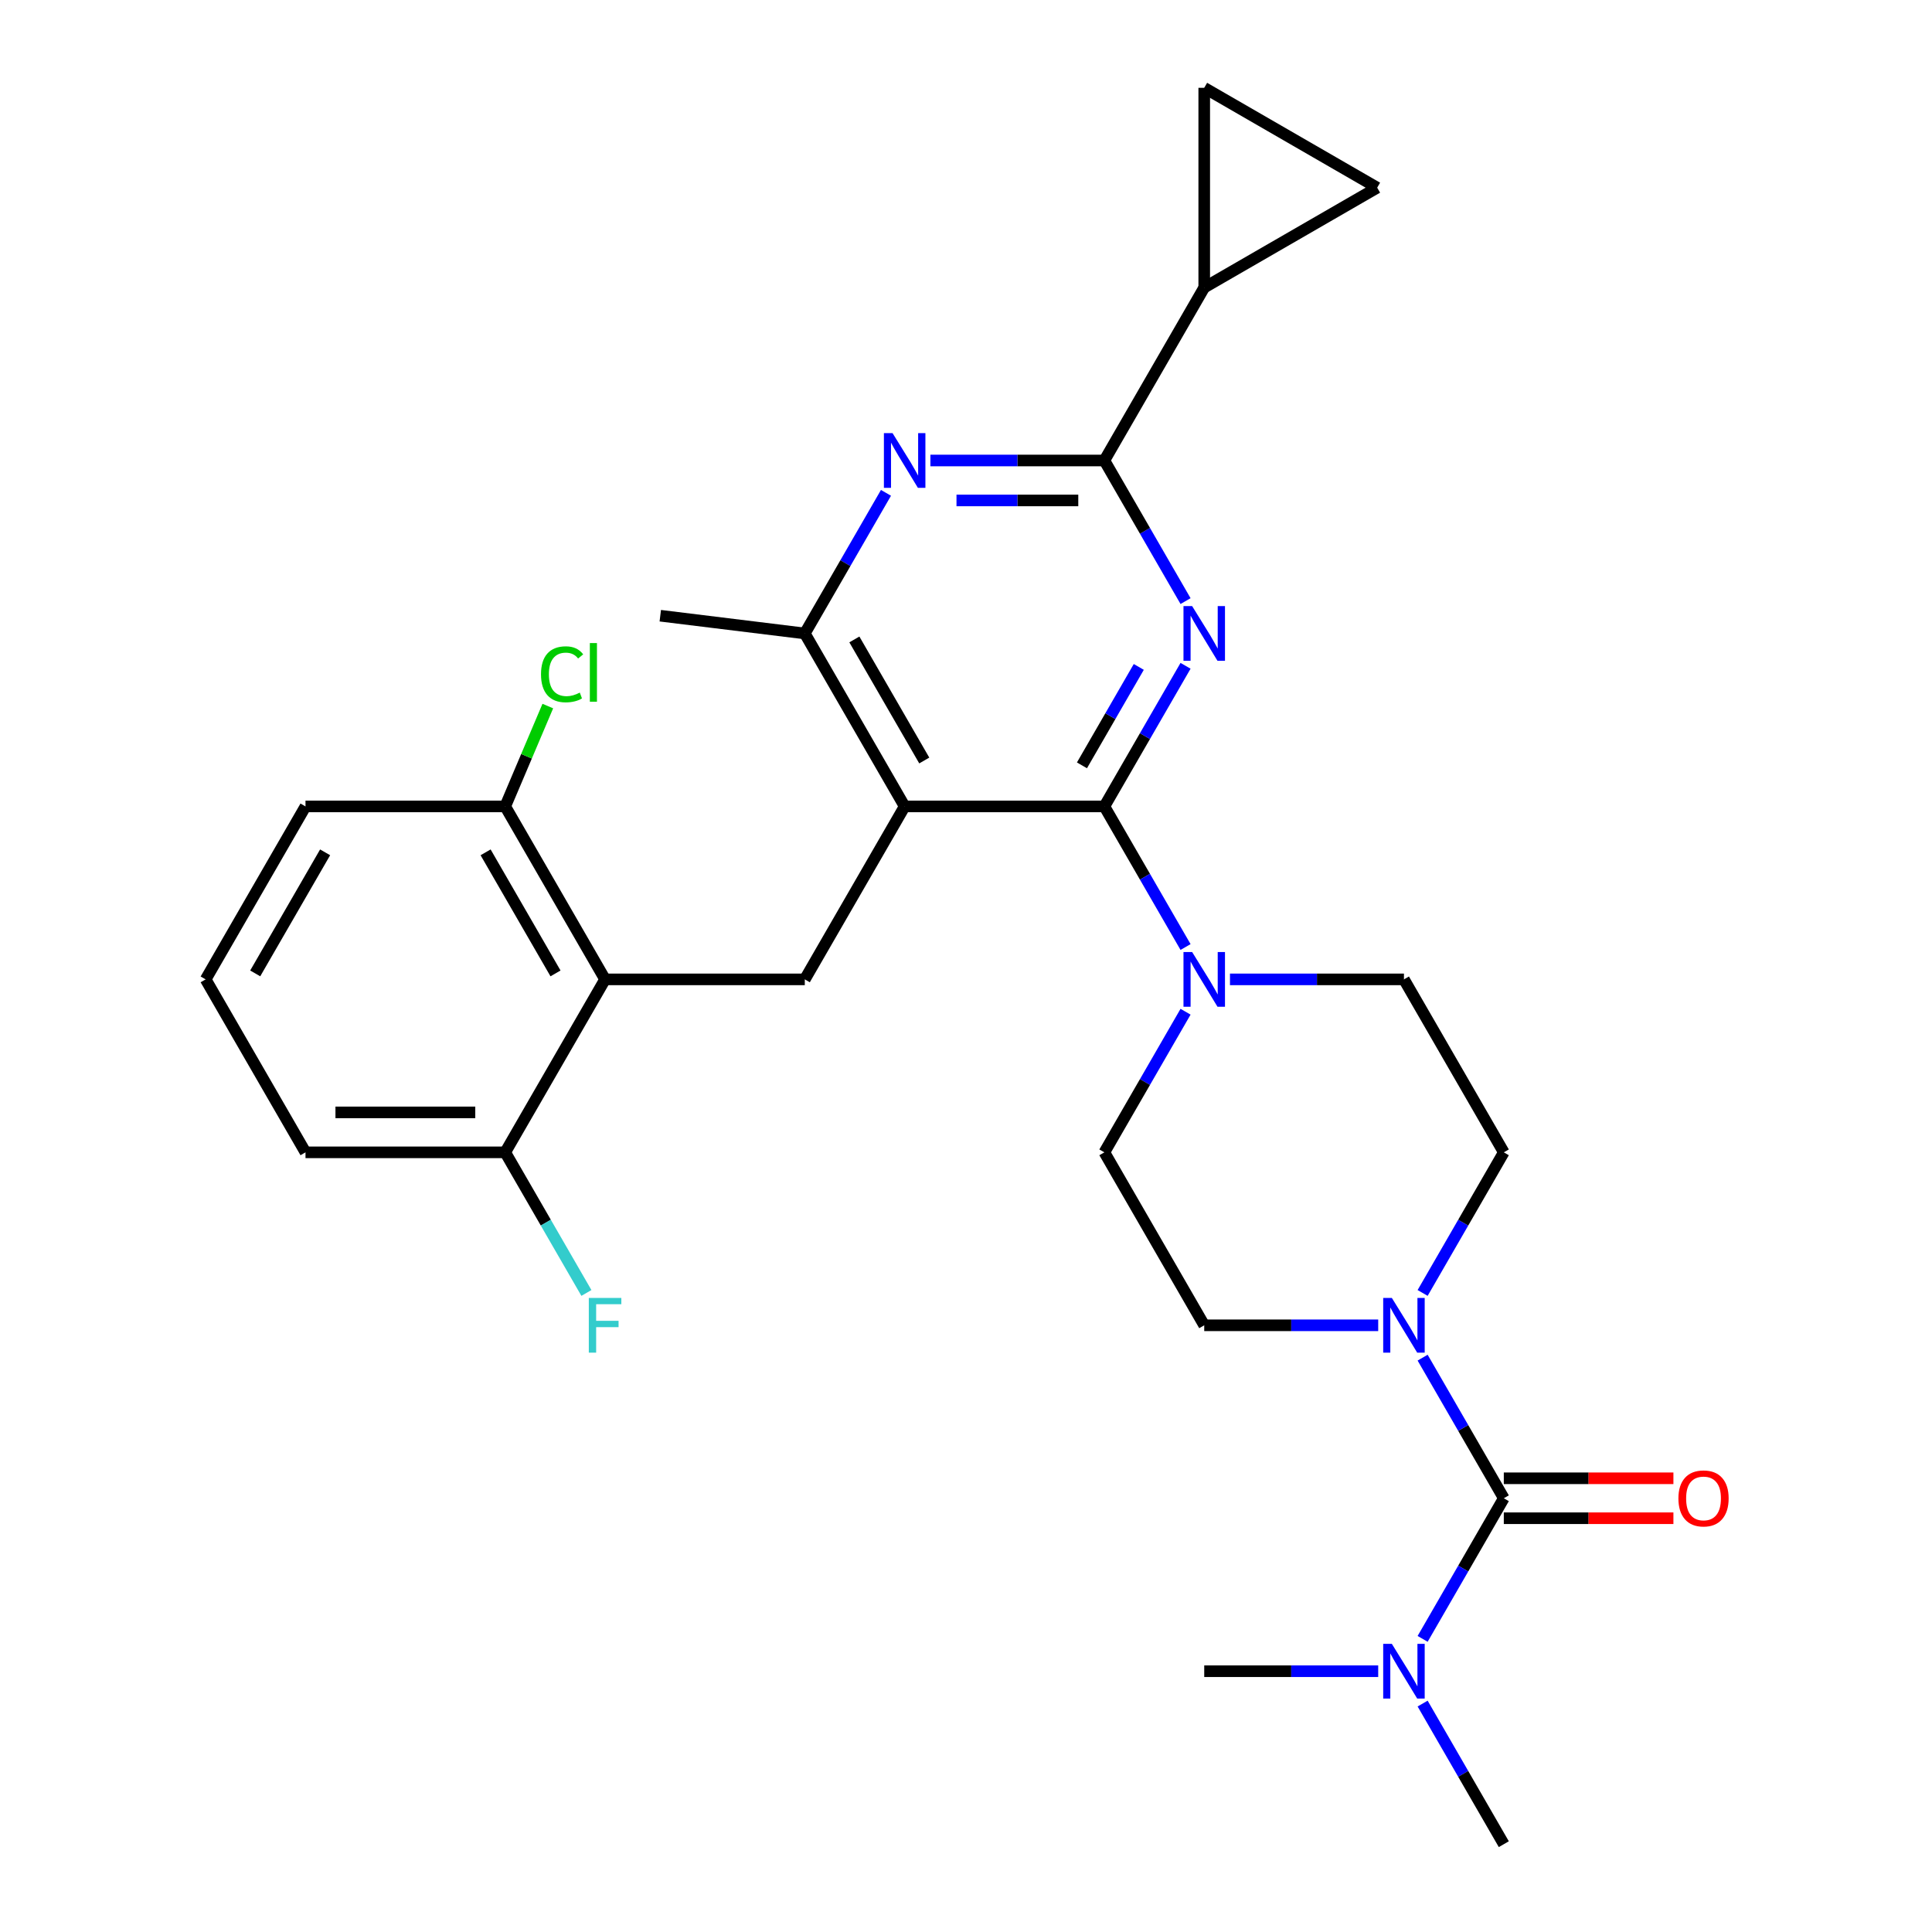 <?xml version='1.0' encoding='iso-8859-1'?>
<svg version='1.1' baseProfile='full'
              xmlns='http://www.w3.org/2000/svg'
                      xmlns:rdkit='http://www.rdkit.org/xml'
                      xmlns:xlink='http://www.w3.org/1999/xlink'
                  xml:space='preserve'
width='1000px' height='1000px' viewBox='0 0 1000 1000'>
<!-- END OF HEADER -->
<rect style='opacity:1.0;fill:#FFFFFF;stroke:none' width='1000' height='1000' x='0' y='0'> </rect>
<path class='bond-0' d='M 571.621,417.401 L 592.631,381.011' style='fill:none;fill-rule:evenodd;stroke:#000000;stroke-width:6px;stroke-linecap:butt;stroke-linejoin:miter;stroke-opacity:1' />
<path class='bond-0' d='M 592.631,381.011 L 613.641,344.621' style='fill:none;fill-rule:evenodd;stroke:#0000FF;stroke-width:6px;stroke-linecap:butt;stroke-linejoin:miter;stroke-opacity:1' />
<path class='bond-0' d='M 560.019,396.146 L 574.726,370.673' style='fill:none;fill-rule:evenodd;stroke:#000000;stroke-width:6px;stroke-linecap:butt;stroke-linejoin:miter;stroke-opacity:1' />
<path class='bond-0' d='M 574.726,370.673 L 589.433,345.2' style='fill:none;fill-rule:evenodd;stroke:#0000FF;stroke-width:6px;stroke-linecap:butt;stroke-linejoin:miter;stroke-opacity:1' />
<path class='bond-1' d='M 571.621,417.401 L 468.248,417.401' style='fill:none;fill-rule:evenodd;stroke:#000000;stroke-width:6px;stroke-linecap:butt;stroke-linejoin:miter;stroke-opacity:1' />
<path class='bond-5' d='M 571.621,417.401 L 592.631,453.79' style='fill:none;fill-rule:evenodd;stroke:#000000;stroke-width:6px;stroke-linecap:butt;stroke-linejoin:miter;stroke-opacity:1' />
<path class='bond-5' d='M 592.631,453.79 L 613.641,490.18' style='fill:none;fill-rule:evenodd;stroke:#0000FF;stroke-width:6px;stroke-linecap:butt;stroke-linejoin:miter;stroke-opacity:1' />
<path class='bond-2' d='M 613.641,311.132 L 592.631,274.742' style='fill:none;fill-rule:evenodd;stroke:#0000FF;stroke-width:6px;stroke-linecap:butt;stroke-linejoin:miter;stroke-opacity:1' />
<path class='bond-2' d='M 592.631,274.742 L 571.621,238.352' style='fill:none;fill-rule:evenodd;stroke:#000000;stroke-width:6px;stroke-linecap:butt;stroke-linejoin:miter;stroke-opacity:1' />
<path class='bond-7' d='M 468.248,417.401 L 416.561,506.925' style='fill:none;fill-rule:evenodd;stroke:#000000;stroke-width:6px;stroke-linecap:butt;stroke-linejoin:miter;stroke-opacity:1' />
<path class='bond-9' d='M 468.248,417.401 L 416.561,327.876' style='fill:none;fill-rule:evenodd;stroke:#000000;stroke-width:6px;stroke-linecap:butt;stroke-linejoin:miter;stroke-opacity:1' />
<path class='bond-9' d='M 478.399,393.635 L 442.219,330.968' style='fill:none;fill-rule:evenodd;stroke:#000000;stroke-width:6px;stroke-linecap:butt;stroke-linejoin:miter;stroke-opacity:1' />
<path class='bond-4' d='M 571.621,238.352 L 526.596,238.352' style='fill:none;fill-rule:evenodd;stroke:#000000;stroke-width:6px;stroke-linecap:butt;stroke-linejoin:miter;stroke-opacity:1' />
<path class='bond-4' d='M 526.596,238.352 L 481.572,238.352' style='fill:none;fill-rule:evenodd;stroke:#0000FF;stroke-width:6px;stroke-linecap:butt;stroke-linejoin:miter;stroke-opacity:1' />
<path class='bond-4' d='M 558.114,259.027 L 526.596,259.027' style='fill:none;fill-rule:evenodd;stroke:#000000;stroke-width:6px;stroke-linecap:butt;stroke-linejoin:miter;stroke-opacity:1' />
<path class='bond-4' d='M 526.596,259.027 L 495.079,259.027' style='fill:none;fill-rule:evenodd;stroke:#0000FF;stroke-width:6px;stroke-linecap:butt;stroke-linejoin:miter;stroke-opacity:1' />
<path class='bond-10' d='M 571.621,238.352 L 623.308,148.828' style='fill:none;fill-rule:evenodd;stroke:#000000;stroke-width:6px;stroke-linecap:butt;stroke-linejoin:miter;stroke-opacity:1' />
<path class='bond-3' d='M 778.368,775.497 L 757.359,739.107' style='fill:none;fill-rule:evenodd;stroke:#000000;stroke-width:6px;stroke-linecap:butt;stroke-linejoin:miter;stroke-opacity:1' />
<path class='bond-3' d='M 757.359,739.107 L 736.349,702.717' style='fill:none;fill-rule:evenodd;stroke:#0000FF;stroke-width:6px;stroke-linecap:butt;stroke-linejoin:miter;stroke-opacity:1' />
<path class='bond-13' d='M 778.368,775.497 L 757.359,811.887' style='fill:none;fill-rule:evenodd;stroke:#000000;stroke-width:6px;stroke-linecap:butt;stroke-linejoin:miter;stroke-opacity:1' />
<path class='bond-13' d='M 757.359,811.887 L 736.349,848.277' style='fill:none;fill-rule:evenodd;stroke:#0000FF;stroke-width:6px;stroke-linecap:butt;stroke-linejoin:miter;stroke-opacity:1' />
<path class='bond-14' d='M 778.368,785.835 L 822.263,785.835' style='fill:none;fill-rule:evenodd;stroke:#000000;stroke-width:6px;stroke-linecap:butt;stroke-linejoin:miter;stroke-opacity:1' />
<path class='bond-14' d='M 822.263,785.835 L 866.157,785.835' style='fill:none;fill-rule:evenodd;stroke:#FF0000;stroke-width:6px;stroke-linecap:butt;stroke-linejoin:miter;stroke-opacity:1' />
<path class='bond-14' d='M 778.368,765.16 L 822.263,765.16' style='fill:none;fill-rule:evenodd;stroke:#000000;stroke-width:6px;stroke-linecap:butt;stroke-linejoin:miter;stroke-opacity:1' />
<path class='bond-14' d='M 822.263,765.16 L 866.157,765.16' style='fill:none;fill-rule:evenodd;stroke:#FF0000;stroke-width:6px;stroke-linecap:butt;stroke-linejoin:miter;stroke-opacity:1' />
<path class='bond-29' d='M 458.58,255.097 L 437.57,291.487' style='fill:none;fill-rule:evenodd;stroke:#0000FF;stroke-width:6px;stroke-linecap:butt;stroke-linejoin:miter;stroke-opacity:1' />
<path class='bond-29' d='M 437.57,291.487 L 416.561,327.876' style='fill:none;fill-rule:evenodd;stroke:#000000;stroke-width:6px;stroke-linecap:butt;stroke-linejoin:miter;stroke-opacity:1' />
<path class='bond-19' d='M 636.632,506.925 L 681.657,506.925' style='fill:none;fill-rule:evenodd;stroke:#0000FF;stroke-width:6px;stroke-linecap:butt;stroke-linejoin:miter;stroke-opacity:1' />
<path class='bond-19' d='M 681.657,506.925 L 726.681,506.925' style='fill:none;fill-rule:evenodd;stroke:#000000;stroke-width:6px;stroke-linecap:butt;stroke-linejoin:miter;stroke-opacity:1' />
<path class='bond-20' d='M 613.641,523.669 L 592.631,560.059' style='fill:none;fill-rule:evenodd;stroke:#0000FF;stroke-width:6px;stroke-linecap:butt;stroke-linejoin:miter;stroke-opacity:1' />
<path class='bond-20' d='M 592.631,560.059 L 571.621,596.449' style='fill:none;fill-rule:evenodd;stroke:#000000;stroke-width:6px;stroke-linecap:butt;stroke-linejoin:miter;stroke-opacity:1' />
<path class='bond-6' d='M 713.357,685.973 L 668.333,685.973' style='fill:none;fill-rule:evenodd;stroke:#0000FF;stroke-width:6px;stroke-linecap:butt;stroke-linejoin:miter;stroke-opacity:1' />
<path class='bond-6' d='M 668.333,685.973 L 623.308,685.973' style='fill:none;fill-rule:evenodd;stroke:#000000;stroke-width:6px;stroke-linecap:butt;stroke-linejoin:miter;stroke-opacity:1' />
<path class='bond-30' d='M 736.349,669.229 L 757.359,632.839' style='fill:none;fill-rule:evenodd;stroke:#0000FF;stroke-width:6px;stroke-linecap:butt;stroke-linejoin:miter;stroke-opacity:1' />
<path class='bond-30' d='M 757.359,632.839 L 778.368,596.449' style='fill:none;fill-rule:evenodd;stroke:#000000;stroke-width:6px;stroke-linecap:butt;stroke-linejoin:miter;stroke-opacity:1' />
<path class='bond-8' d='M 416.561,506.925 L 313.187,506.925' style='fill:none;fill-rule:evenodd;stroke:#000000;stroke-width:6px;stroke-linecap:butt;stroke-linejoin:miter;stroke-opacity:1' />
<path class='bond-15' d='M 313.187,506.925 L 261.5,417.401' style='fill:none;fill-rule:evenodd;stroke:#000000;stroke-width:6px;stroke-linecap:butt;stroke-linejoin:miter;stroke-opacity:1' />
<path class='bond-15' d='M 287.529,503.833 L 251.349,441.167' style='fill:none;fill-rule:evenodd;stroke:#000000;stroke-width:6px;stroke-linecap:butt;stroke-linejoin:miter;stroke-opacity:1' />
<path class='bond-16' d='M 313.187,506.925 L 261.5,596.449' style='fill:none;fill-rule:evenodd;stroke:#000000;stroke-width:6px;stroke-linecap:butt;stroke-linejoin:miter;stroke-opacity:1' />
<path class='bond-23' d='M 416.561,327.876 L 341.763,318.69' style='fill:none;fill-rule:evenodd;stroke:#000000;stroke-width:6px;stroke-linecap:butt;stroke-linejoin:miter;stroke-opacity:1' />
<path class='bond-11' d='M 623.308,148.828 L 623.308,45.455' style='fill:none;fill-rule:evenodd;stroke:#000000;stroke-width:6px;stroke-linecap:butt;stroke-linejoin:miter;stroke-opacity:1' />
<path class='bond-12' d='M 623.308,148.828 L 712.832,97.141' style='fill:none;fill-rule:evenodd;stroke:#000000;stroke-width:6px;stroke-linecap:butt;stroke-linejoin:miter;stroke-opacity:1' />
<path class='bond-31' d='M 623.308,45.455 L 712.832,97.141' style='fill:none;fill-rule:evenodd;stroke:#000000;stroke-width:6px;stroke-linecap:butt;stroke-linejoin:miter;stroke-opacity:1' />
<path class='bond-27' d='M 736.349,881.766 L 757.359,918.156' style='fill:none;fill-rule:evenodd;stroke:#0000FF;stroke-width:6px;stroke-linecap:butt;stroke-linejoin:miter;stroke-opacity:1' />
<path class='bond-27' d='M 757.359,918.156 L 778.368,954.545' style='fill:none;fill-rule:evenodd;stroke:#000000;stroke-width:6px;stroke-linecap:butt;stroke-linejoin:miter;stroke-opacity:1' />
<path class='bond-28' d='M 713.357,865.021 L 668.333,865.021' style='fill:none;fill-rule:evenodd;stroke:#0000FF;stroke-width:6px;stroke-linecap:butt;stroke-linejoin:miter;stroke-opacity:1' />
<path class='bond-28' d='M 668.333,865.021 L 623.308,865.021' style='fill:none;fill-rule:evenodd;stroke:#000000;stroke-width:6px;stroke-linecap:butt;stroke-linejoin:miter;stroke-opacity:1' />
<path class='bond-22' d='M 261.5,417.401 L 272.524,391.428' style='fill:none;fill-rule:evenodd;stroke:#000000;stroke-width:6px;stroke-linecap:butt;stroke-linejoin:miter;stroke-opacity:1' />
<path class='bond-22' d='M 272.524,391.428 L 283.548,365.455' style='fill:none;fill-rule:evenodd;stroke:#00CC00;stroke-width:6px;stroke-linecap:butt;stroke-linejoin:miter;stroke-opacity:1' />
<path class='bond-25' d='M 261.5,417.401 L 158.127,417.401' style='fill:none;fill-rule:evenodd;stroke:#000000;stroke-width:6px;stroke-linecap:butt;stroke-linejoin:miter;stroke-opacity:1' />
<path class='bond-21' d='M 261.5,596.449 L 282.51,632.839' style='fill:none;fill-rule:evenodd;stroke:#000000;stroke-width:6px;stroke-linecap:butt;stroke-linejoin:miter;stroke-opacity:1' />
<path class='bond-21' d='M 282.51,632.839 L 303.52,669.229' style='fill:none;fill-rule:evenodd;stroke:#33CCCC;stroke-width:6px;stroke-linecap:butt;stroke-linejoin:miter;stroke-opacity:1' />
<path class='bond-26' d='M 261.5,596.449 L 158.127,596.449' style='fill:none;fill-rule:evenodd;stroke:#000000;stroke-width:6px;stroke-linecap:butt;stroke-linejoin:miter;stroke-opacity:1' />
<path class='bond-26' d='M 245.994,575.774 L 173.633,575.774' style='fill:none;fill-rule:evenodd;stroke:#000000;stroke-width:6px;stroke-linecap:butt;stroke-linejoin:miter;stroke-opacity:1' />
<path class='bond-17' d='M 778.368,596.449 L 726.681,506.925' style='fill:none;fill-rule:evenodd;stroke:#000000;stroke-width:6px;stroke-linecap:butt;stroke-linejoin:miter;stroke-opacity:1' />
<path class='bond-18' d='M 623.308,685.973 L 571.621,596.449' style='fill:none;fill-rule:evenodd;stroke:#000000;stroke-width:6px;stroke-linecap:butt;stroke-linejoin:miter;stroke-opacity:1' />
<path class='bond-24' d='M 106.44,506.925 L 158.127,596.449' style='fill:none;fill-rule:evenodd;stroke:#000000;stroke-width:6px;stroke-linecap:butt;stroke-linejoin:miter;stroke-opacity:1' />
<path class='bond-32' d='M 106.44,506.925 L 158.127,417.401' style='fill:none;fill-rule:evenodd;stroke:#000000;stroke-width:6px;stroke-linecap:butt;stroke-linejoin:miter;stroke-opacity:1' />
<path class='bond-32' d='M 132.098,503.833 L 168.279,441.167' style='fill:none;fill-rule:evenodd;stroke:#000000;stroke-width:6px;stroke-linecap:butt;stroke-linejoin:miter;stroke-opacity:1' />
<path  class='atom-1' d='M 617.048 313.716
L 626.328 328.716
Q 627.248 330.196, 628.728 332.876
Q 630.208 335.556, 630.288 335.716
L 630.288 313.716
L 634.048 313.716
L 634.048 342.036
L 630.168 342.036
L 620.208 325.636
Q 619.048 323.716, 617.808 321.516
Q 616.608 319.316, 616.248 318.636
L 616.248 342.036
L 612.568 342.036
L 612.568 313.716
L 617.048 313.716
' fill='#0000FF'/>
<path  class='atom-5' d='M 461.988 224.192
L 471.268 239.192
Q 472.188 240.672, 473.668 243.352
Q 475.148 246.032, 475.228 246.192
L 475.228 224.192
L 478.988 224.192
L 478.988 252.512
L 475.108 252.512
L 465.148 236.112
Q 463.988 234.192, 462.748 231.992
Q 461.548 229.792, 461.188 229.112
L 461.188 252.512
L 457.508 252.512
L 457.508 224.192
L 461.988 224.192
' fill='#0000FF'/>
<path  class='atom-6' d='M 617.048 492.765
L 626.328 507.765
Q 627.248 509.245, 628.728 511.925
Q 630.208 514.605, 630.288 514.765
L 630.288 492.765
L 634.048 492.765
L 634.048 521.085
L 630.168 521.085
L 620.208 504.685
Q 619.048 502.765, 617.808 500.565
Q 616.608 498.365, 616.248 497.685
L 616.248 521.085
L 612.568 521.085
L 612.568 492.765
L 617.048 492.765
' fill='#0000FF'/>
<path  class='atom-7' d='M 720.421 671.813
L 729.701 686.813
Q 730.621 688.293, 732.101 690.973
Q 733.581 693.653, 733.661 693.813
L 733.661 671.813
L 737.421 671.813
L 737.421 700.133
L 733.541 700.133
L 723.581 683.733
Q 722.421 681.813, 721.181 679.613
Q 719.981 677.413, 719.621 676.733
L 719.621 700.133
L 715.941 700.133
L 715.941 671.813
L 720.421 671.813
' fill='#0000FF'/>
<path  class='atom-14' d='M 720.421 850.861
L 729.701 865.861
Q 730.621 867.341, 732.101 870.021
Q 733.581 872.701, 733.661 872.861
L 733.661 850.861
L 737.421 850.861
L 737.421 879.181
L 733.541 879.181
L 723.581 862.781
Q 722.421 860.861, 721.181 858.661
Q 719.981 856.461, 719.621 855.781
L 719.621 879.181
L 715.941 879.181
L 715.941 850.861
L 720.421 850.861
' fill='#0000FF'/>
<path  class='atom-15' d='M 868.742 775.577
Q 868.742 768.777, 872.102 764.977
Q 875.462 761.177, 881.742 761.177
Q 888.022 761.177, 891.382 764.977
Q 894.742 768.777, 894.742 775.577
Q 894.742 782.457, 891.342 786.377
Q 887.942 790.257, 881.742 790.257
Q 875.502 790.257, 872.102 786.377
Q 868.742 782.497, 868.742 775.577
M 881.742 787.057
Q 886.062 787.057, 888.382 784.177
Q 890.742 781.257, 890.742 775.577
Q 890.742 770.017, 888.382 767.217
Q 886.062 764.377, 881.742 764.377
Q 877.422 764.377, 875.062 767.177
Q 872.742 769.977, 872.742 775.577
Q 872.742 781.297, 875.062 784.177
Q 877.422 787.057, 881.742 787.057
' fill='#FF0000'/>
<path  class='atom-22' d='M 304.767 671.813
L 321.607 671.813
L 321.607 675.053
L 308.567 675.053
L 308.567 683.653
L 320.167 683.653
L 320.167 686.933
L 308.567 686.933
L 308.567 700.133
L 304.767 700.133
L 304.767 671.813
' fill='#33CCCC'/>
<path  class='atom-23' d='M 280.024 349.011
Q 280.024 341.971, 283.304 338.291
Q 286.624 334.571, 292.904 334.571
Q 298.744 334.571, 301.864 338.691
L 299.224 340.851
Q 296.944 337.851, 292.904 337.851
Q 288.624 337.851, 286.344 340.731
Q 284.104 343.571, 284.104 349.011
Q 284.104 354.611, 286.424 357.491
Q 288.784 360.371, 293.344 360.371
Q 296.464 360.371, 300.104 358.491
L 301.224 361.491
Q 299.744 362.451, 297.504 363.011
Q 295.264 363.571, 292.784 363.571
Q 286.624 363.571, 283.304 359.811
Q 280.024 356.051, 280.024 349.011
' fill='#00CC00'/>
<path  class='atom-23' d='M 305.304 332.851
L 308.984 332.851
L 308.984 363.211
L 305.304 363.211
L 305.304 332.851
' fill='#00CC00'/>
</svg>
